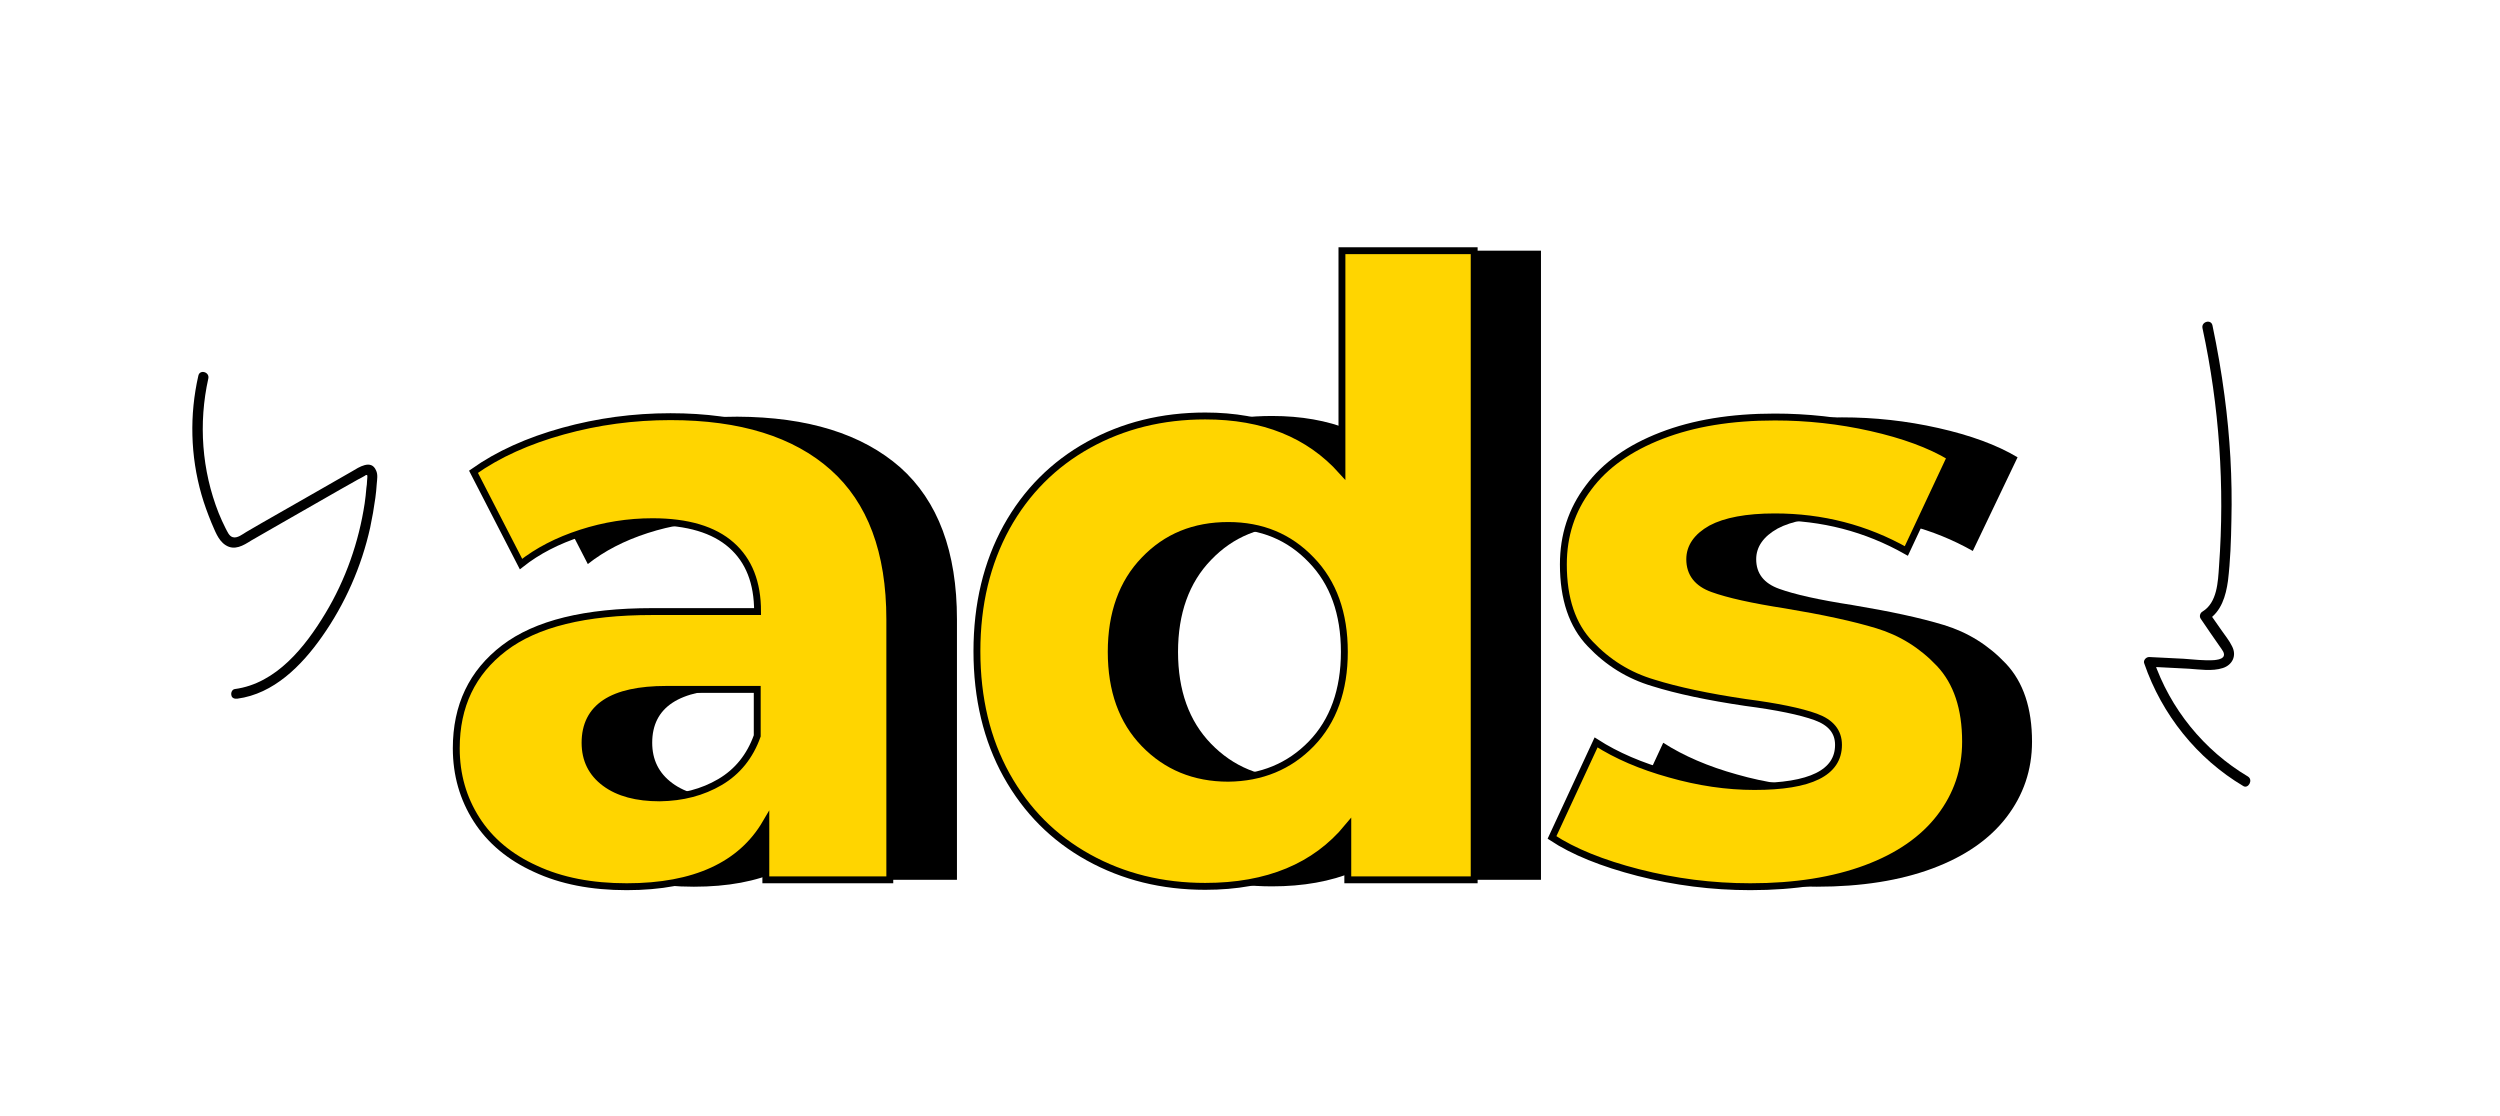 <?xml version="1.0" encoding="utf-8"?>
<!-- Generator: Adobe Illustrator 25.2.0, SVG Export Plug-In . SVG Version: 6.00 Build 0)  -->
<svg version="1.1" id="Слой_1" xmlns="http://www.w3.org/2000/svg" xmlns:xlink="http://www.w3.org/1999/xlink" x="0px" y="0px"
	 viewBox="0 0 726 324" style="enable-background:new 0 0 726 324;" xml:space="preserve">
<style type="text/css">
	.st0{fill:#FFD500;stroke:#000000;stroke-width:2;stroke-miterlimit:10;}
</style>
<g>
	<path d="M261.4,135.7c11,9.8,16.5,24.5,16.5,44.2v75.6h-36V239c-7.2,12.3-20.7,18.5-40.4,18.5c-10.2,0-19-1.7-26.5-5.2
		c-7.5-3.4-13.2-8.2-17.1-14.3c-3.9-6.1-5.9-13-5.9-20.7c0-12.3,4.6-22,13.9-29.1c9.3-7.1,23.6-10.6,43-10.6h30.5
		c0-8.4-2.5-14.8-7.6-19.3c-5.1-4.5-12.7-6.8-22.9-6.8c-7.1,0-14,1.1-20.8,3.3c-6.8,2.2-12.6,5.2-17.4,9l-13.8-26.8
		c7.2-5.1,15.9-9,26-11.8c10.1-2.8,20.5-4.2,31.2-4.2C234.6,121.1,250.3,126,261.4,135.7z M228.6,227.1c5.1-3,8.7-7.5,10.8-13.4
		v-13.5h-26.4c-15.8,0-23.6,5.2-23.6,15.5c0,4.9,1.9,8.8,5.8,11.7c3.9,2.9,9.2,4.3,15.9,4.3C217.7,231.7,223.5,230.1,228.6,227.1z"
		/>
	<path d="M447.5,72.8v182.7h-36.7v-15.3c-9.5,11.5-23.3,17.2-41.4,17.2c-12.5,0-23.8-2.8-33.9-8.4c-10.1-5.6-18-13.5-23.8-23.9
		c-5.7-10.3-8.6-22.3-8.6-36c0-13.6,2.9-25.6,8.6-36c5.7-10.3,13.7-18.3,23.8-23.9c10.1-5.6,21.4-8.4,33.9-8.4
		c16.9,0,30.1,5.3,39.7,16V72.8H447.5z M400.2,216c6.4-6.6,9.6-15.6,9.6-26.7c0-11.2-3.2-20.1-9.6-26.7c-6.4-6.7-14.4-10-24.1-10
		c-9.9,0-18,3.3-24.4,10c-6.4,6.6-9.6,15.6-9.6,26.7c0,11.2,3.2,20.1,9.6,26.7c6.4,6.6,14.5,10,24.4,10
		C385.8,226,393.8,222.7,400.2,216z"/>
	<path d="M495.3,253.5c-10.5-2.7-18.9-6.1-25.1-10.2l12.8-27.6c5.9,3.8,13.1,6.9,21.4,9.2c8.4,2.4,16.6,3.6,24.6,3.6
		c16.3,0,24.4-4,24.4-12.1c0-3.8-2.2-6.5-6.6-8.1c-4.4-1.6-11.2-3-20.4-4.2c-10.8-1.6-19.8-3.5-26.8-5.7
		c-7.1-2.1-13.2-5.9-18.3-11.3c-5.2-5.4-7.8-13.1-7.8-23.1c0-8.4,2.4-15.8,7.3-22.3c4.8-6.5,11.9-11.5,21.2-15.1
		c9.3-3.6,20.2-5.4,32.9-5.4c9.4,0,18.7,1,28,3.1c9.3,2.1,17,4.9,23,8.5L572.9,160c-11.7-6.6-24.4-9.9-38.2-9.9
		c-8.2,0-14.4,1.2-18.5,3.4c-4.1,2.3-6.2,5.3-6.2,8.9c0,4.1,2.2,7,6.7,8.6c4.4,1.6,11.5,3.2,21.2,4.7c10.8,1.8,19.7,3.7,26.6,5.8
		c6.9,2.1,12.9,5.8,18,11.2c5.1,5.4,7.6,13,7.6,22.7c0,8.2-2.5,15.5-7.4,21.9s-12.1,11.4-21.5,14.9c-9.4,3.5-20.6,5.3-33.6,5.3
		C516.6,257.5,505.8,256.2,495.3,253.5z"/>
</g>
<g>
	<path class="st0" d="M241.9,135.7c11,9.8,16.5,24.5,16.5,44.2v75.6h-36V239c-7.2,12.3-20.7,18.5-40.4,18.5c-10.2,0-19-1.7-26.5-5.2
		c-7.5-3.4-13.2-8.2-17.1-14.3c-3.9-6.1-5.9-13-5.9-20.7c0-12.3,4.6-22,13.9-29.1c9.3-7.1,23.6-10.6,43-10.6H220
		c0-8.4-2.5-14.8-7.6-19.3c-5.1-4.5-12.7-6.8-22.9-6.8c-7.1,0-14,1.1-20.8,3.3c-6.8,2.2-12.6,5.2-17.4,9L137.5,137
		c7.2-5.1,15.9-9,26-11.8c10.1-2.8,20.5-4.2,31.2-4.2C215.1,121,230.9,125.9,241.9,135.7z M209.1,227.1c5.1-3,8.7-7.5,10.8-13.4
		v-13.5h-26.4c-15.8,0-23.6,5.2-23.6,15.5c0,4.9,1.9,8.8,5.8,11.7c3.9,2.9,9.2,4.3,15.9,4.3C198.2,231.6,204,230.1,209.1,227.1z"/>
	<path class="st0" d="M428.1,72.8v182.7h-36.7v-15.3c-9.5,11.5-23.3,17.2-41.4,17.2c-12.5,0-23.8-2.8-33.9-8.4
		c-10.1-5.6-18-13.5-23.8-23.9c-5.7-10.3-8.6-22.3-8.6-36c0-13.6,2.9-25.6,8.6-36c5.7-10.3,13.7-18.3,23.8-23.9
		c10.1-5.6,21.4-8.4,33.9-8.4c16.9,0,30.1,5.3,39.7,16V72.8H428.1z M380.8,216c6.4-6.6,9.6-15.6,9.6-26.7c0-11.2-3.2-20.1-9.6-26.7
		c-6.4-6.7-14.4-10-24.1-10c-9.9,0-18,3.3-24.4,10c-6.4,6.6-9.6,15.6-9.6,26.7c0,11.2,3.2,20.1,9.6,26.7c6.4,6.6,14.5,10,24.4,10
		C366.3,225.9,374.4,222.6,380.8,216z"/>
	<path class="st0" d="M475.8,253.4c-10.5-2.7-18.9-6.1-25.1-10.2l12.8-27.6c5.9,3.8,13.1,6.9,21.4,9.2c8.4,2.4,16.6,3.6,24.6,3.6
		c16.3,0,24.4-4,24.4-12.1c0-3.8-2.2-6.5-6.6-8.1c-4.4-1.6-11.2-3-20.4-4.2c-10.8-1.6-19.8-3.5-26.8-5.7
		c-7.1-2.1-13.2-5.9-18.3-11.3c-5.2-5.4-7.8-13.1-7.8-23.1c0-8.4,2.4-15.8,7.3-22.3c4.8-6.5,11.9-11.5,21.2-15.1
		c9.3-3.6,20.2-5.4,32.9-5.4c9.4,0,18.7,1,28,3.1c9.3,2.1,17,4.9,23,8.5l-12.8,27.3c-11.7-6.6-24.4-9.9-38.2-9.9
		c-8.2,0-14.4,1.2-18.5,3.4c-4.1,2.3-6.2,5.3-6.2,8.9c0,4.1,2.2,7,6.7,8.6c4.4,1.6,11.5,3.2,21.2,4.7c10.8,1.8,19.7,3.7,26.6,5.8
		c6.9,2.1,12.9,5.8,18,11.2c5.1,5.4,7.6,13,7.6,22.7c0,8.2-2.5,15.5-7.4,21.9s-12.1,11.4-21.5,14.9c-9.4,3.5-20.6,5.3-33.6,5.3
		C497.1,257.5,486.4,256.1,475.8,253.4z"/>
</g>
<g>
	<g>
		<path d="M68.9,202.9c10.6-1.4,18.7-9.6,24.6-18c6.7-9.5,11.5-20.4,14-31.7c0.6-2.8,1.1-5.7,1.5-8.6c0.2-1.3,0.3-2.7,0.4-4
			c0.1-1.3,0.4-2.8-0.2-4c-1.4-3.3-5-0.9-7,0.3c-3,1.7-5.9,3.4-8.9,5.1c-5.8,3.3-11.7,6.7-17.5,10c-1.4,0.8-2.9,1.7-4.3,2.5
			c-1,0.6-2.6,1.9-3.9,1.5c-1.1-0.3-1.6-1.7-2.1-2.6c-0.7-1.4-1.4-2.9-2-4.4c-4.9-12.4-5.9-26.1-3-39.1c0.4-1.9-2.5-2.7-2.9-0.8
			c-2.6,11.4-2.3,23.3,0.9,34.5c0.8,2.8,1.8,5.5,2.9,8.2c1,2.2,1.9,5.1,4.1,6.5c2.6,1.7,5.2,0.1,7.4-1.3c2.9-1.7,5.8-3.3,8.7-5
			c5.8-3.3,11.5-6.6,17.3-9.9c1.3-0.7,2.6-1.5,3.9-2.2c0.7-0.4,1.4-0.8,2.2-1.2c0.3-0.2,0.6-0.3,0.9-0.5c0.2-0.2,0.5-0.3,0.8-0.3
			c-0.2-0.2-0.2-0.2-0.1,0c0.2,0.4,0,1.2,0,1.7c0,0.7-0.1,1.4-0.2,2.1c-0.1,1.5-0.3,3-0.5,4.5c-1.7,11.2-5.5,22.1-11.4,31.9
			c-5.9,9.8-14.3,20.4-26.3,22c-0.8,0.1-1.2,1.1-1,1.8C67.3,202.7,68.1,203,68.9,202.9L68.9,202.9z"/>
	</g>
</g>
<g>
	<g>
		<path d="M652.8,225.5c-12.8-7.6-22.6-19.7-27.4-33.8c-0.5,0.6-1,1.3-1.4,1.9c3.9,0.2,7.8,0.4,11.7,0.6c3.1,0.2,6.7,0.8,9.8-0.2
			c2.8-0.9,4.1-3.6,2.7-6.3c-0.8-1.7-2.1-3.2-3.1-4.7c-1.2-1.7-2.3-3.3-3.5-5c-0.2,0.7-0.4,1.4-0.5,2.1c4-2.5,5.3-7.1,5.9-11.4
			c0.7-5.8,0.9-11.7,1-17.6c0.3-12.1-0.4-24.2-2-36.2c-0.9-6.9-2.1-13.7-3.5-20.4c-0.4-1.9-3.3-1.1-2.9,0.8
			c4.9,22.7,6.5,46,4.8,69.2c-0.3,4.4-0.5,10.5-4.8,13.1c-0.7,0.4-1,1.4-0.5,2.1c1.8,2.7,3.7,5.4,5.5,8c0.5,0.8,1.8,2.1,1,3.1
			c-0.6,0.7-1.8,0.8-2.6,0.9c-2.9,0.2-6-0.2-8.9-0.4c-3.3-0.2-6.7-0.3-10-0.5c-0.9,0-1.8,1-1.4,1.9c5.1,14.8,15.3,27.6,28.8,35.6
			C652.9,229.1,654.4,226.5,652.8,225.5L652.8,225.5z"/>
	</g>
</g>
</svg>
